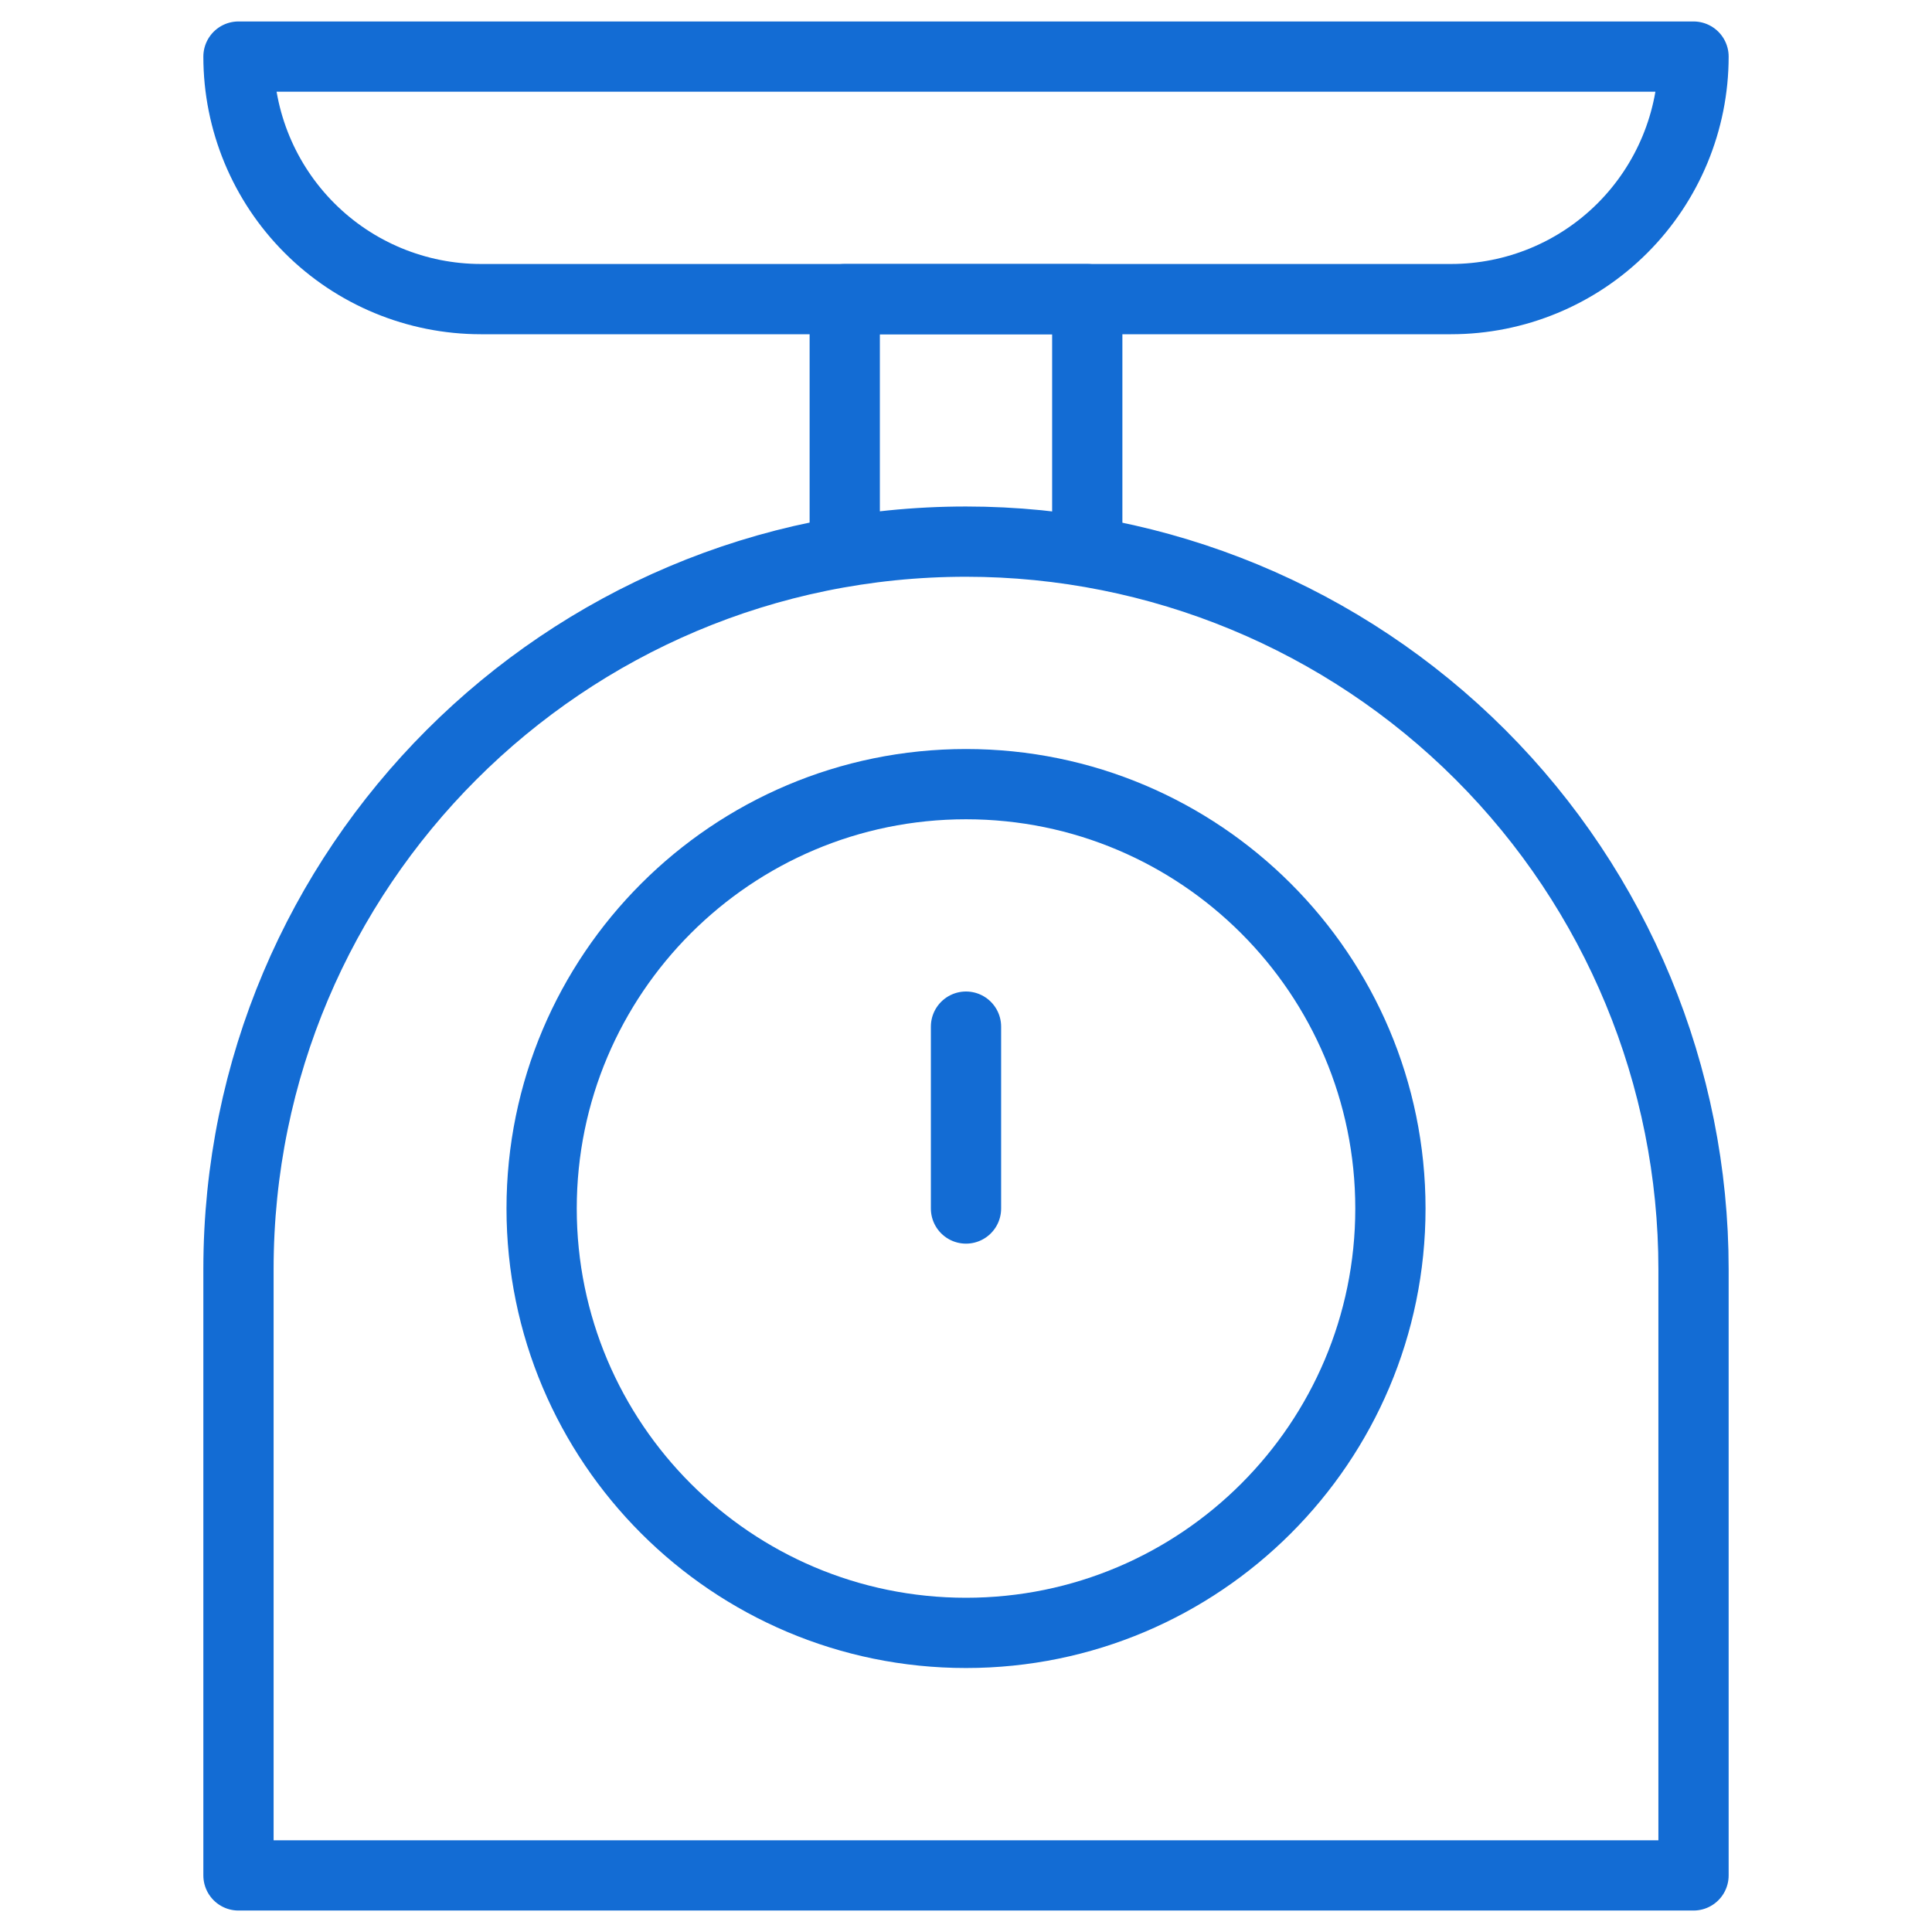<svg width="55" height="55" viewBox="0 0 55 55" fill="none" xmlns="http://www.w3.org/2000/svg">
<mask id="mask0_657_1521" style="mask-type:luminance" maskUnits="userSpaceOnUse" x="0" y="0" width="55" height="55">
<path d="M54 54V1H1V54H54Z" fill="white" stroke="white" stroke-width="2"/>
</mask>
<g mask="url(#mask0_657_1521)">
<path d="M48.211 1.611H6.789V1.613C6.789 3.444 7.517 5.199 8.811 6.493C10.104 7.788 11.861 8.515 13.691 8.515H41.307C43.139 8.515 44.895 7.788 46.189 6.493C47.483 5.198 48.211 3.442 48.211 1.611Z" stroke="#136CD4" stroke-width="2" stroke-miterlimit="10" stroke-linecap="round" stroke-linejoin="round"/>
<path d="M48.211 36.13C48.211 30.637 46.029 25.369 42.145 21.485C38.261 17.601 32.993 15.419 27.5 15.419C16.062 15.419 6.789 24.691 6.789 36.13V53.389H48.211V36.13Z" stroke="#136CD4" stroke-width="2" stroke-miterlimit="10" stroke-linecap="round" stroke-linejoin="round"/>
<path d="M30.952 15.419V8.515H24.048V15.419" stroke="#136CD4" stroke-width="2" stroke-miterlimit="10" stroke-linecap="round" stroke-linejoin="round"/>
<path d="M27.5 22.323C34.168 22.323 39.582 27.736 39.582 34.404C39.582 41.072 34.168 46.485 27.5 46.485C20.832 46.485 15.419 41.072 15.419 34.404C15.419 27.736 20.832 22.323 27.5 22.323Z" stroke="#136CD4" stroke-width="2" stroke-miterlimit="10" stroke-linecap="round" stroke-linejoin="round"/>
<path d="M27.5 34.404V29.226" stroke="#136CD4" stroke-width="2" stroke-miterlimit="10" stroke-linecap="round" stroke-linejoin="round"/>
</g>
</svg>
